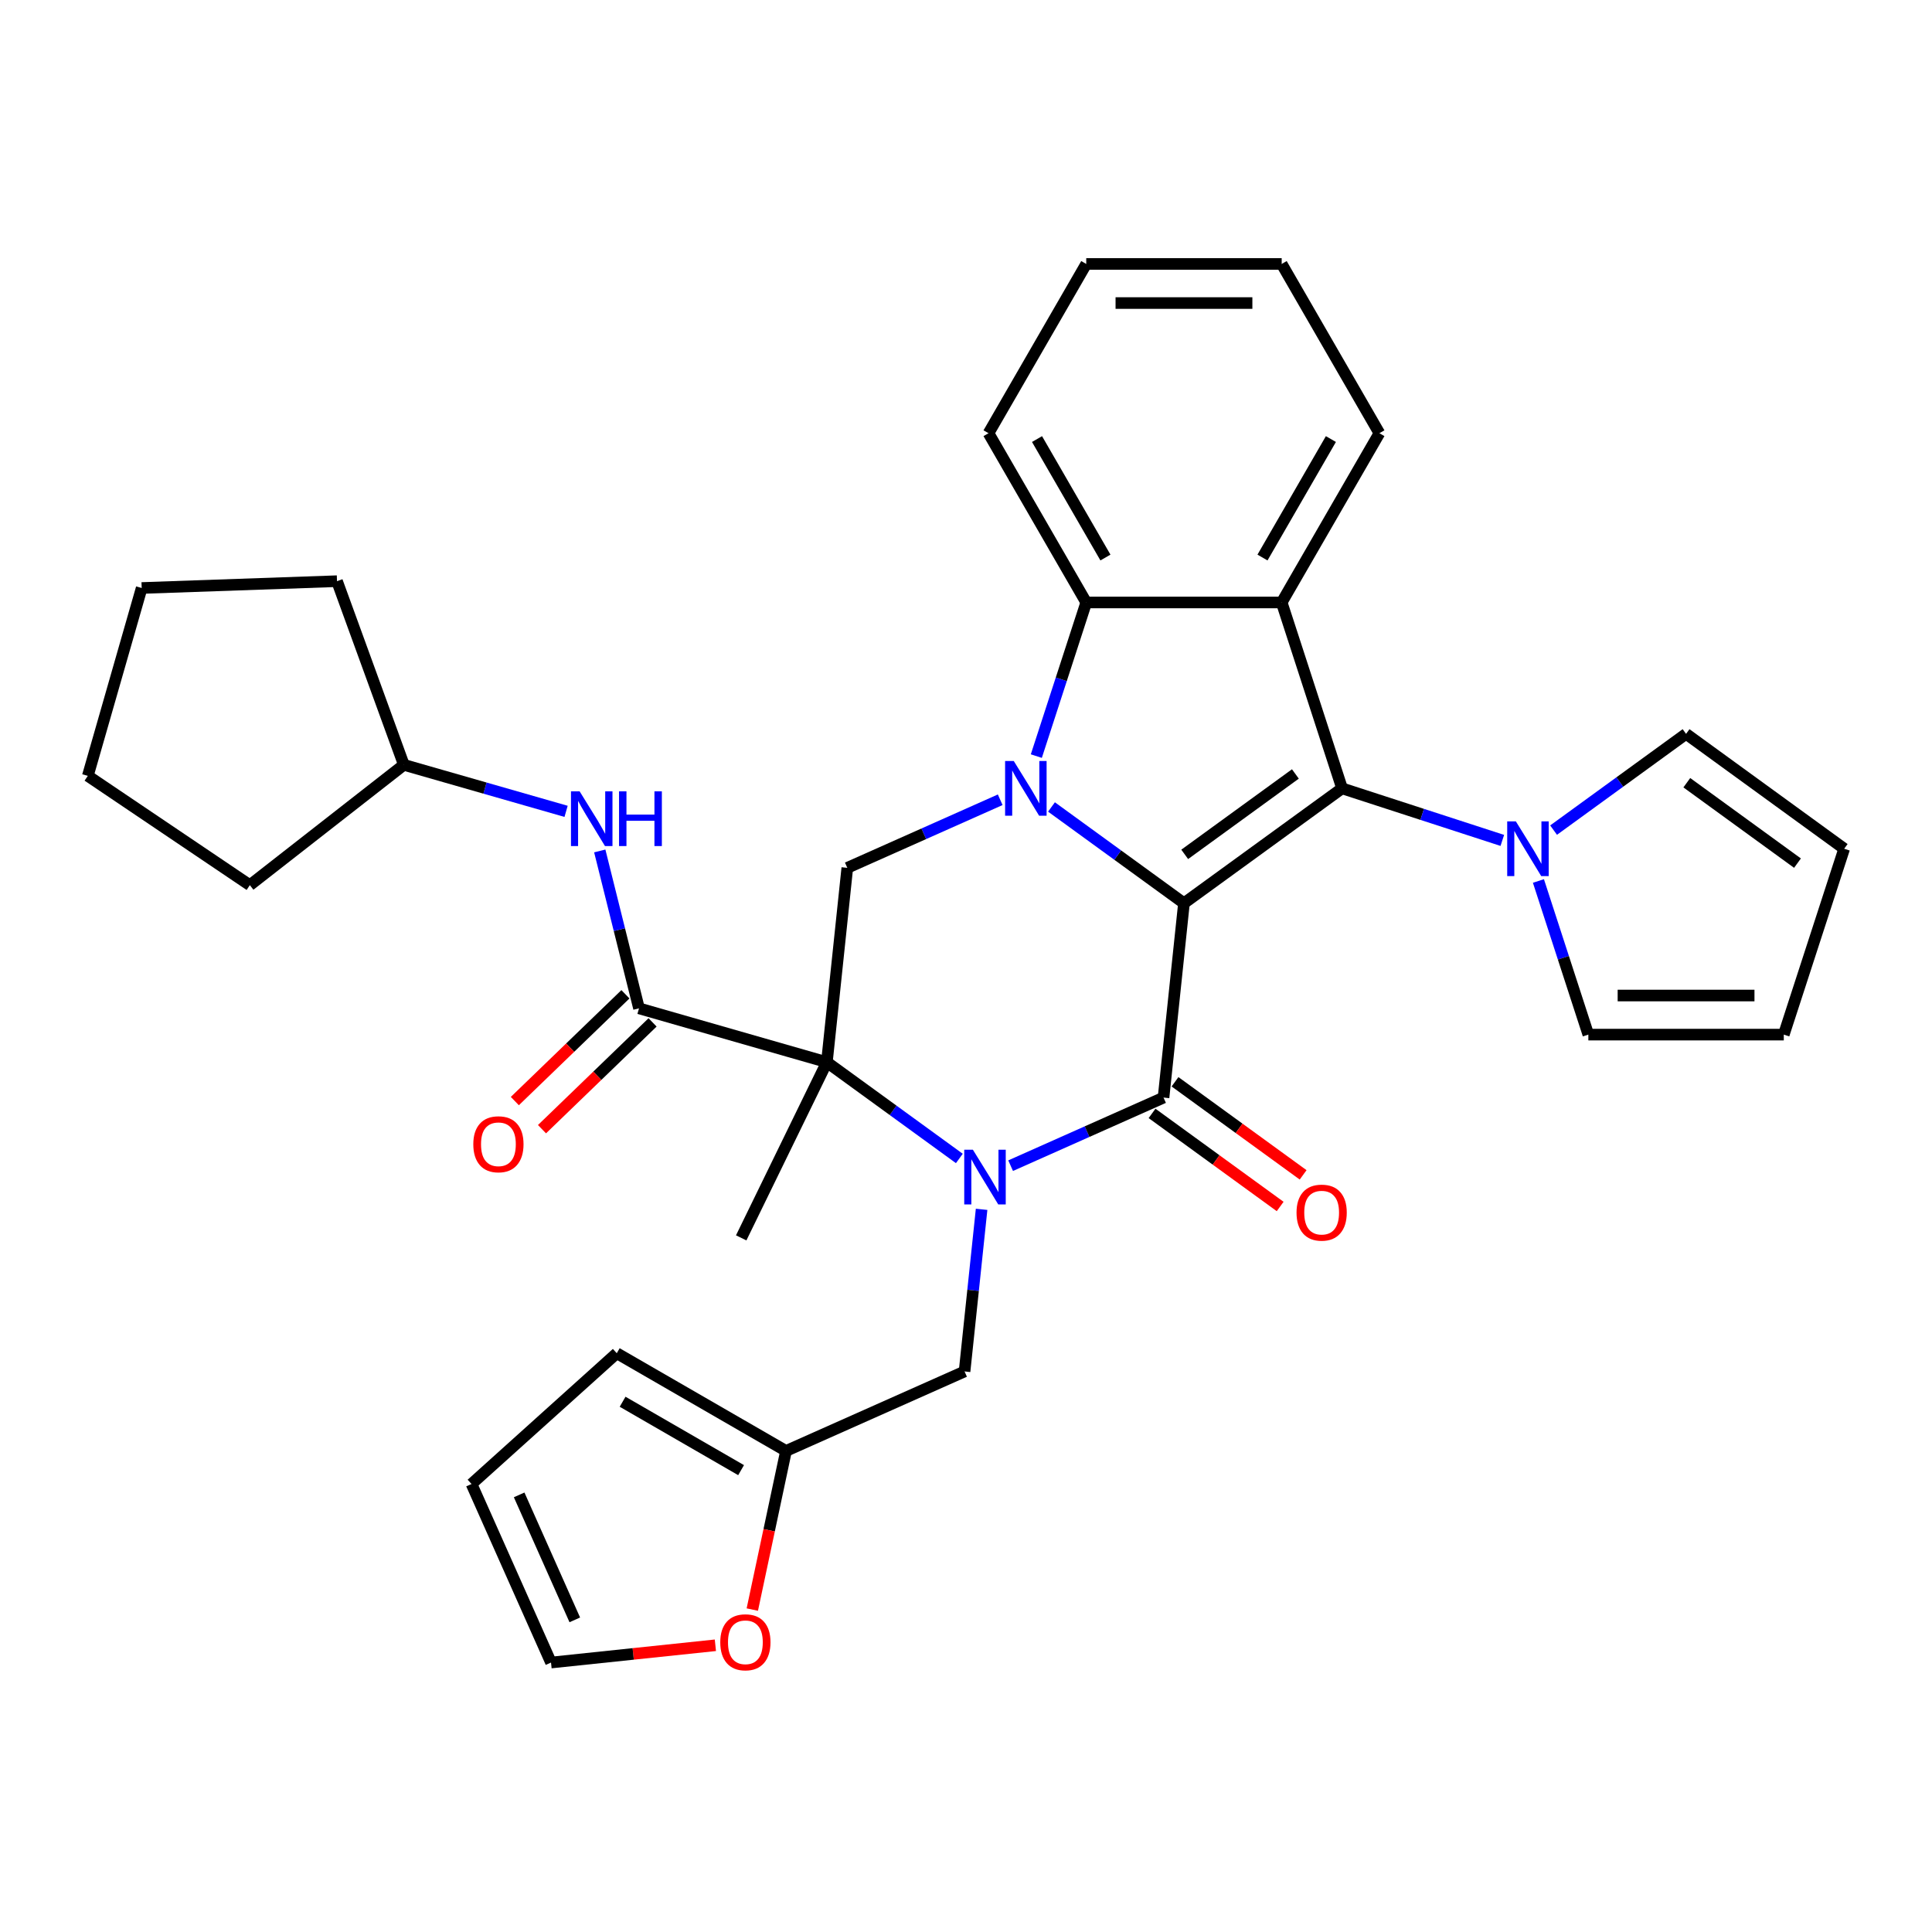 <?xml version='1.0' encoding='iso-8859-1'?>
<svg version='1.1' baseProfile='full'
              xmlns='http://www.w3.org/2000/svg'
                      xmlns:rdkit='http://www.rdkit.org/xml'
                      xmlns:xlink='http://www.w3.org/1999/xlink'
                  xml:space='preserve'
width='1000px' height='1000px' viewBox='0 0 1000 1000'>
<!-- END OF HEADER -->
<rect style='opacity:1.0;fill:#FFFFFF;stroke:none' width='1000' height='1000' x='0' y='0'> </rect>
<path class='bond-0' d='M 612.817,467.507 L 578.532,442.597' style='fill:none;fill-rule:evenodd;stroke:#000000;stroke-width:6px;stroke-linecap:butt;stroke-linejoin:miter;stroke-opacity:1' />
<path class='bond-0' d='M 578.532,442.597 L 544.246,417.687' style='fill:none;fill-rule:evenodd;stroke:#0000FF;stroke-width:6px;stroke-linecap:butt;stroke-linejoin:miter;stroke-opacity:1' />
<path class='bond-2' d='M 612.817,467.507 L 602.243,568.112' style='fill:none;fill-rule:evenodd;stroke:#000000;stroke-width:6px;stroke-linecap:butt;stroke-linejoin:miter;stroke-opacity:1' />
<path class='bond-4' d='M 612.817,467.507 L 694.657,408.047' style='fill:none;fill-rule:evenodd;stroke:#000000;stroke-width:6px;stroke-linecap:butt;stroke-linejoin:miter;stroke-opacity:1' />
<path class='bond-4' d='M 613.201,442.22 L 670.489,400.598' style='fill:none;fill-rule:evenodd;stroke:#000000;stroke-width:6px;stroke-linecap:butt;stroke-linejoin:miter;stroke-opacity:1' />
<path class='bond-6' d='M 536.4,391.358 L 549.319,351.598' style='fill:none;fill-rule:evenodd;stroke:#0000FF;stroke-width:6px;stroke-linecap:butt;stroke-linejoin:miter;stroke-opacity:1' />
<path class='bond-6' d='M 549.319,351.598 L 562.237,311.838' style='fill:none;fill-rule:evenodd;stroke:#000000;stroke-width:6px;stroke-linecap:butt;stroke-linejoin:miter;stroke-opacity:1' />
<path class='bond-8' d='M 517.708,413.954 L 478.136,431.573' style='fill:none;fill-rule:evenodd;stroke:#0000FF;stroke-width:6px;stroke-linecap:butt;stroke-linejoin:miter;stroke-opacity:1' />
<path class='bond-8' d='M 478.136,431.573 L 438.563,449.192' style='fill:none;fill-rule:evenodd;stroke:#000000;stroke-width:6px;stroke-linecap:butt;stroke-linejoin:miter;stroke-opacity:1' />
<path class='bond-1' d='M 523.098,603.35 L 562.671,585.731' style='fill:none;fill-rule:evenodd;stroke:#0000FF;stroke-width:6px;stroke-linecap:butt;stroke-linejoin:miter;stroke-opacity:1' />
<path class='bond-1' d='M 562.671,585.731 L 602.243,568.112' style='fill:none;fill-rule:evenodd;stroke:#000000;stroke-width:6px;stroke-linecap:butt;stroke-linejoin:miter;stroke-opacity:1' />
<path class='bond-3' d='M 496.56,599.617 L 462.275,574.707' style='fill:none;fill-rule:evenodd;stroke:#0000FF;stroke-width:6px;stroke-linecap:butt;stroke-linejoin:miter;stroke-opacity:1' />
<path class='bond-3' d='M 462.275,574.707 L 427.989,549.797' style='fill:none;fill-rule:evenodd;stroke:#000000;stroke-width:6px;stroke-linecap:butt;stroke-linejoin:miter;stroke-opacity:1' />
<path class='bond-10' d='M 508.075,625.947 L 503.665,667.905' style='fill:none;fill-rule:evenodd;stroke:#0000FF;stroke-width:6px;stroke-linecap:butt;stroke-linejoin:miter;stroke-opacity:1' />
<path class='bond-10' d='M 503.665,667.905 L 499.255,709.863' style='fill:none;fill-rule:evenodd;stroke:#000000;stroke-width:6px;stroke-linecap:butt;stroke-linejoin:miter;stroke-opacity:1' />
<path class='bond-13' d='M 596.297,576.296 L 629.453,600.385' style='fill:none;fill-rule:evenodd;stroke:#000000;stroke-width:6px;stroke-linecap:butt;stroke-linejoin:miter;stroke-opacity:1' />
<path class='bond-13' d='M 629.453,600.385 L 662.608,624.474' style='fill:none;fill-rule:evenodd;stroke:#FF0000;stroke-width:6px;stroke-linecap:butt;stroke-linejoin:miter;stroke-opacity:1' />
<path class='bond-13' d='M 608.189,559.928 L 641.345,584.017' style='fill:none;fill-rule:evenodd;stroke:#000000;stroke-width:6px;stroke-linecap:butt;stroke-linejoin:miter;stroke-opacity:1' />
<path class='bond-13' d='M 641.345,584.017 L 674.5,608.106' style='fill:none;fill-rule:evenodd;stroke:#FF0000;stroke-width:6px;stroke-linecap:butt;stroke-linejoin:miter;stroke-opacity:1' />
<path class='bond-7' d='M 427.989,549.797 L 330.748,521.914' style='fill:none;fill-rule:evenodd;stroke:#000000;stroke-width:6px;stroke-linecap:butt;stroke-linejoin:miter;stroke-opacity:1' />
<path class='bond-23' d='M 427.989,549.797 L 383.644,640.719' style='fill:none;fill-rule:evenodd;stroke:#000000;stroke-width:6px;stroke-linecap:butt;stroke-linejoin:miter;stroke-opacity:1' />
<path class='bond-33' d='M 427.989,549.797 L 438.563,449.192' style='fill:none;fill-rule:evenodd;stroke:#000000;stroke-width:6px;stroke-linecap:butt;stroke-linejoin:miter;stroke-opacity:1' />
<path class='bond-5' d='M 694.657,408.047 L 663.397,311.838' style='fill:none;fill-rule:evenodd;stroke:#000000;stroke-width:6px;stroke-linecap:butt;stroke-linejoin:miter;stroke-opacity:1' />
<path class='bond-9' d='M 694.657,408.047 L 736.127,421.521' style='fill:none;fill-rule:evenodd;stroke:#000000;stroke-width:6px;stroke-linecap:butt;stroke-linejoin:miter;stroke-opacity:1' />
<path class='bond-9' d='M 736.127,421.521 L 777.597,434.995' style='fill:none;fill-rule:evenodd;stroke:#0000FF;stroke-width:6px;stroke-linecap:butt;stroke-linejoin:miter;stroke-opacity:1' />
<path class='bond-24' d='M 663.397,311.838 L 713.977,224.231' style='fill:none;fill-rule:evenodd;stroke:#000000;stroke-width:6px;stroke-linecap:butt;stroke-linejoin:miter;stroke-opacity:1' />
<path class='bond-24' d='M 653.463,288.581 L 688.869,227.256' style='fill:none;fill-rule:evenodd;stroke:#000000;stroke-width:6px;stroke-linecap:butt;stroke-linejoin:miter;stroke-opacity:1' />
<path class='bond-34' d='M 663.397,311.838 L 562.237,311.838' style='fill:none;fill-rule:evenodd;stroke:#000000;stroke-width:6px;stroke-linecap:butt;stroke-linejoin:miter;stroke-opacity:1' />
<path class='bond-26' d='M 562.237,311.838 L 511.657,224.231' style='fill:none;fill-rule:evenodd;stroke:#000000;stroke-width:6px;stroke-linecap:butt;stroke-linejoin:miter;stroke-opacity:1' />
<path class='bond-26' d='M 572.172,288.581 L 536.766,227.256' style='fill:none;fill-rule:evenodd;stroke:#000000;stroke-width:6px;stroke-linecap:butt;stroke-linejoin:miter;stroke-opacity:1' />
<path class='bond-11' d='M 330.748,521.914 L 320.592,481.181' style='fill:none;fill-rule:evenodd;stroke:#000000;stroke-width:6px;stroke-linecap:butt;stroke-linejoin:miter;stroke-opacity:1' />
<path class='bond-11' d='M 320.592,481.181 L 310.437,440.448' style='fill:none;fill-rule:evenodd;stroke:#0000FF;stroke-width:6px;stroke-linecap:butt;stroke-linejoin:miter;stroke-opacity:1' />
<path class='bond-17' d='M 323.721,514.637 L 295.102,542.275' style='fill:none;fill-rule:evenodd;stroke:#000000;stroke-width:6px;stroke-linecap:butt;stroke-linejoin:miter;stroke-opacity:1' />
<path class='bond-17' d='M 295.102,542.275 L 266.482,569.912' style='fill:none;fill-rule:evenodd;stroke:#FF0000;stroke-width:6px;stroke-linecap:butt;stroke-linejoin:miter;stroke-opacity:1' />
<path class='bond-17' d='M 337.775,529.191 L 309.156,556.828' style='fill:none;fill-rule:evenodd;stroke:#000000;stroke-width:6px;stroke-linecap:butt;stroke-linejoin:miter;stroke-opacity:1' />
<path class='bond-17' d='M 309.156,556.828 L 280.536,584.466' style='fill:none;fill-rule:evenodd;stroke:#FF0000;stroke-width:6px;stroke-linecap:butt;stroke-linejoin:miter;stroke-opacity:1' />
<path class='bond-15' d='M 804.135,429.666 L 838.42,404.756' style='fill:none;fill-rule:evenodd;stroke:#0000FF;stroke-width:6px;stroke-linecap:butt;stroke-linejoin:miter;stroke-opacity:1' />
<path class='bond-15' d='M 838.42,404.756 L 872.706,379.846' style='fill:none;fill-rule:evenodd;stroke:#000000;stroke-width:6px;stroke-linecap:butt;stroke-linejoin:miter;stroke-opacity:1' />
<path class='bond-16' d='M 796.288,455.996 L 809.207,495.755' style='fill:none;fill-rule:evenodd;stroke:#0000FF;stroke-width:6px;stroke-linecap:butt;stroke-linejoin:miter;stroke-opacity:1' />
<path class='bond-16' d='M 809.207,495.755 L 822.126,535.515' style='fill:none;fill-rule:evenodd;stroke:#000000;stroke-width:6px;stroke-linecap:butt;stroke-linejoin:miter;stroke-opacity:1' />
<path class='bond-12' d='M 499.255,709.863 L 406.841,751.008' style='fill:none;fill-rule:evenodd;stroke:#000000;stroke-width:6px;stroke-linecap:butt;stroke-linejoin:miter;stroke-opacity:1' />
<path class='bond-25' d='M 293.007,419.954 L 251.021,407.915' style='fill:none;fill-rule:evenodd;stroke:#0000FF;stroke-width:6px;stroke-linecap:butt;stroke-linejoin:miter;stroke-opacity:1' />
<path class='bond-25' d='M 251.021,407.915 L 209.035,395.876' style='fill:none;fill-rule:evenodd;stroke:#000000;stroke-width:6px;stroke-linecap:butt;stroke-linejoin:miter;stroke-opacity:1' />
<path class='bond-14' d='M 406.841,751.008 L 398.116,792.059' style='fill:none;fill-rule:evenodd;stroke:#000000;stroke-width:6px;stroke-linecap:butt;stroke-linejoin:miter;stroke-opacity:1' />
<path class='bond-14' d='M 398.116,792.059 L 389.39,833.109' style='fill:none;fill-rule:evenodd;stroke:#FF0000;stroke-width:6px;stroke-linecap:butt;stroke-linejoin:miter;stroke-opacity:1' />
<path class='bond-18' d='M 406.841,751.008 L 319.234,700.429' style='fill:none;fill-rule:evenodd;stroke:#000000;stroke-width:6px;stroke-linecap:butt;stroke-linejoin:miter;stroke-opacity:1' />
<path class='bond-18' d='M 383.584,760.943 L 322.259,725.537' style='fill:none;fill-rule:evenodd;stroke:#000000;stroke-width:6px;stroke-linecap:butt;stroke-linejoin:miter;stroke-opacity:1' />
<path class='bond-19' d='M 370.28,851.59 L 327.742,856.061' style='fill:none;fill-rule:evenodd;stroke:#FF0000;stroke-width:6px;stroke-linecap:butt;stroke-linejoin:miter;stroke-opacity:1' />
<path class='bond-19' d='M 327.742,856.061 L 285.203,860.532' style='fill:none;fill-rule:evenodd;stroke:#000000;stroke-width:6px;stroke-linecap:butt;stroke-linejoin:miter;stroke-opacity:1' />
<path class='bond-20' d='M 872.706,379.846 L 954.545,439.307' style='fill:none;fill-rule:evenodd;stroke:#000000;stroke-width:6px;stroke-linecap:butt;stroke-linejoin:miter;stroke-opacity:1' />
<path class='bond-20' d='M 873.09,405.133 L 930.377,446.756' style='fill:none;fill-rule:evenodd;stroke:#000000;stroke-width:6px;stroke-linecap:butt;stroke-linejoin:miter;stroke-opacity:1' />
<path class='bond-21' d='M 822.126,535.515 L 923.285,535.515' style='fill:none;fill-rule:evenodd;stroke:#000000;stroke-width:6px;stroke-linecap:butt;stroke-linejoin:miter;stroke-opacity:1' />
<path class='bond-21' d='M 837.3,515.283 L 908.111,515.283' style='fill:none;fill-rule:evenodd;stroke:#000000;stroke-width:6px;stroke-linecap:butt;stroke-linejoin:miter;stroke-opacity:1' />
<path class='bond-22' d='M 319.234,700.429 L 244.058,768.118' style='fill:none;fill-rule:evenodd;stroke:#000000;stroke-width:6px;stroke-linecap:butt;stroke-linejoin:miter;stroke-opacity:1' />
<path class='bond-37' d='M 285.203,860.532 L 244.058,768.118' style='fill:none;fill-rule:evenodd;stroke:#000000;stroke-width:6px;stroke-linecap:butt;stroke-linejoin:miter;stroke-opacity:1' />
<path class='bond-37' d='M 297.514,838.44 L 268.713,773.751' style='fill:none;fill-rule:evenodd;stroke:#000000;stroke-width:6px;stroke-linecap:butt;stroke-linejoin:miter;stroke-opacity:1' />
<path class='bond-35' d='M 954.545,439.307 L 923.285,535.515' style='fill:none;fill-rule:evenodd;stroke:#000000;stroke-width:6px;stroke-linecap:butt;stroke-linejoin:miter;stroke-opacity:1' />
<path class='bond-29' d='M 713.977,224.231 L 663.397,136.624' style='fill:none;fill-rule:evenodd;stroke:#000000;stroke-width:6px;stroke-linecap:butt;stroke-linejoin:miter;stroke-opacity:1' />
<path class='bond-27' d='M 209.035,395.876 L 129.32,458.156' style='fill:none;fill-rule:evenodd;stroke:#000000;stroke-width:6px;stroke-linecap:butt;stroke-linejoin:miter;stroke-opacity:1' />
<path class='bond-28' d='M 209.035,395.876 L 174.436,300.817' style='fill:none;fill-rule:evenodd;stroke:#000000;stroke-width:6px;stroke-linecap:butt;stroke-linejoin:miter;stroke-opacity:1' />
<path class='bond-30' d='M 511.657,224.231 L 562.237,136.624' style='fill:none;fill-rule:evenodd;stroke:#000000;stroke-width:6px;stroke-linecap:butt;stroke-linejoin:miter;stroke-opacity:1' />
<path class='bond-32' d='M 129.32,458.156 L 45.455,401.588' style='fill:none;fill-rule:evenodd;stroke:#000000;stroke-width:6px;stroke-linecap:butt;stroke-linejoin:miter;stroke-opacity:1' />
<path class='bond-31' d='M 174.436,300.817 L 73.338,304.347' style='fill:none;fill-rule:evenodd;stroke:#000000;stroke-width:6px;stroke-linecap:butt;stroke-linejoin:miter;stroke-opacity:1' />
<path class='bond-36' d='M 663.397,136.624 L 562.237,136.624' style='fill:none;fill-rule:evenodd;stroke:#000000;stroke-width:6px;stroke-linecap:butt;stroke-linejoin:miter;stroke-opacity:1' />
<path class='bond-36' d='M 648.223,156.856 L 577.411,156.856' style='fill:none;fill-rule:evenodd;stroke:#000000;stroke-width:6px;stroke-linecap:butt;stroke-linejoin:miter;stroke-opacity:1' />
<path class='bond-38' d='M 73.338,304.347 L 45.455,401.588' style='fill:none;fill-rule:evenodd;stroke:#000000;stroke-width:6px;stroke-linecap:butt;stroke-linejoin:miter;stroke-opacity:1' />
<path  class='atom-1' d='M 524.717 393.887
L 533.997 408.887
Q 534.917 410.367, 536.397 413.047
Q 537.877 415.727, 537.957 415.887
L 537.957 393.887
L 541.717 393.887
L 541.717 422.207
L 537.837 422.207
L 527.877 405.807
Q 526.717 403.887, 525.477 401.687
Q 524.277 399.487, 523.917 398.807
L 523.917 422.207
L 520.237 422.207
L 520.237 393.887
L 524.717 393.887
' fill='#0000FF'/>
<path  class='atom-2' d='M 503.569 595.098
L 512.849 610.098
Q 513.769 611.578, 515.249 614.258
Q 516.729 616.938, 516.809 617.098
L 516.809 595.098
L 520.569 595.098
L 520.569 623.418
L 516.689 623.418
L 506.729 607.018
Q 505.569 605.098, 504.329 602.898
Q 503.129 600.698, 502.769 600.018
L 502.769 623.418
L 499.089 623.418
L 499.089 595.098
L 503.569 595.098
' fill='#0000FF'/>
<path  class='atom-10' d='M 784.606 425.147
L 793.886 440.147
Q 794.806 441.627, 796.286 444.307
Q 797.766 446.987, 797.846 447.147
L 797.846 425.147
L 801.606 425.147
L 801.606 453.467
L 797.726 453.467
L 787.766 437.067
Q 786.606 435.147, 785.366 432.947
Q 784.166 430.747, 783.806 430.067
L 783.806 453.467
L 780.126 453.467
L 780.126 425.147
L 784.606 425.147
' fill='#0000FF'/>
<path  class='atom-12' d='M 300.016 409.599
L 309.296 424.599
Q 310.216 426.079, 311.696 428.759
Q 313.176 431.439, 313.256 431.599
L 313.256 409.599
L 317.016 409.599
L 317.016 437.919
L 313.136 437.919
L 303.176 421.519
Q 302.016 419.599, 300.776 417.399
Q 299.576 415.199, 299.216 414.519
L 299.216 437.919
L 295.536 437.919
L 295.536 409.599
L 300.016 409.599
' fill='#0000FF'/>
<path  class='atom-12' d='M 320.416 409.599
L 324.256 409.599
L 324.256 421.639
L 338.736 421.639
L 338.736 409.599
L 342.576 409.599
L 342.576 437.919
L 338.736 437.919
L 338.736 424.839
L 324.256 424.839
L 324.256 437.919
L 320.416 437.919
L 320.416 409.599
' fill='#0000FF'/>
<path  class='atom-14' d='M 671.083 627.652
Q 671.083 620.852, 674.443 617.052
Q 677.803 613.252, 684.083 613.252
Q 690.363 613.252, 693.723 617.052
Q 697.083 620.852, 697.083 627.652
Q 697.083 634.532, 693.683 638.452
Q 690.283 642.332, 684.083 642.332
Q 677.843 642.332, 674.443 638.452
Q 671.083 634.572, 671.083 627.652
M 684.083 639.132
Q 688.403 639.132, 690.723 636.252
Q 693.083 633.332, 693.083 627.652
Q 693.083 622.092, 690.723 619.292
Q 688.403 616.452, 684.083 616.452
Q 679.763 616.452, 677.403 619.252
Q 675.083 622.052, 675.083 627.652
Q 675.083 633.372, 677.403 636.252
Q 679.763 639.132, 684.083 639.132
' fill='#FF0000'/>
<path  class='atom-15' d='M 372.809 850.038
Q 372.809 843.238, 376.169 839.438
Q 379.529 835.638, 385.809 835.638
Q 392.089 835.638, 395.449 839.438
Q 398.809 843.238, 398.809 850.038
Q 398.809 856.918, 395.409 860.838
Q 392.009 864.718, 385.809 864.718
Q 379.569 864.718, 376.169 860.838
Q 372.809 856.958, 372.809 850.038
M 385.809 861.518
Q 390.129 861.518, 392.449 858.638
Q 394.809 855.718, 394.809 850.038
Q 394.809 844.478, 392.449 841.678
Q 390.129 838.838, 385.809 838.838
Q 381.489 838.838, 379.129 841.638
Q 376.809 844.438, 376.809 850.038
Q 376.809 855.758, 379.129 858.638
Q 381.489 861.518, 385.809 861.518
' fill='#FF0000'/>
<path  class='atom-18' d='M 244.98 592.265
Q 244.98 585.465, 248.34 581.665
Q 251.7 577.865, 257.98 577.865
Q 264.26 577.865, 267.62 581.665
Q 270.98 585.465, 270.98 592.265
Q 270.98 599.145, 267.58 603.065
Q 264.18 606.945, 257.98 606.945
Q 251.74 606.945, 248.34 603.065
Q 244.98 599.185, 244.98 592.265
M 257.98 603.745
Q 262.3 603.745, 264.62 600.865
Q 266.98 597.945, 266.98 592.265
Q 266.98 586.705, 264.62 583.905
Q 262.3 581.065, 257.98 581.065
Q 253.66 581.065, 251.3 583.865
Q 248.98 586.665, 248.98 592.265
Q 248.98 597.985, 251.3 600.865
Q 253.66 603.745, 257.98 603.745
' fill='#FF0000'/>
</svg>
